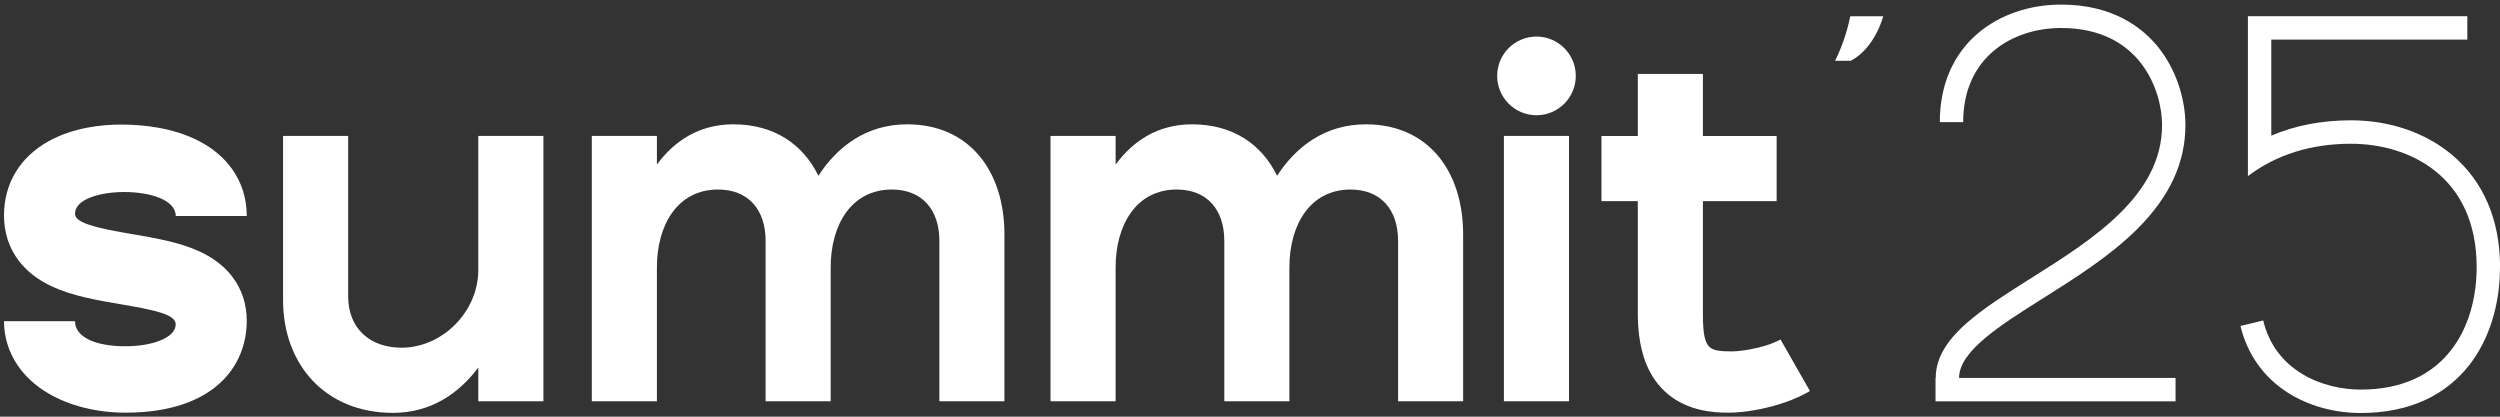 <svg width="414" height="69" viewBox="0 0 414 69" fill="none" xmlns="http://www.w3.org/2000/svg">
<rect x="0" y="0" width="414" height="69" fill="#333333" stroke="none"/>
<path d="M38.437 45.783C40.046 47.879 40.861 50.351 40.861 53.139C40.861 60.484 35.584 68.337 20.76 68.337C16.012 68.337 11.46 67.193 7.955 65.115C5.823 63.853 4.113 62.276 2.875 60.428C1.429 58.276 0.664 55.776 0.664 53.19H12.422C12.422 55.804 15.742 57.342 20.76 57.342C25.176 57.342 29.098 55.956 29.098 53.709C29.098 53.004 28.417 52.34 26.712 51.805C24.828 51.208 22.448 50.802 19.927 50.374C16.012 49.704 11.966 49.011 8.551 47.411C6.245 46.33 4.411 44.905 3.1 43.17C1.485 41.041 0.664 38.517 0.664 35.678C0.664 30.395 3.291 26.03 8.056 23.382C12.152 21.107 16.855 20.628 20.079 20.628C23.528 20.628 28.558 21.095 32.901 23.331C35.241 24.537 37.115 26.12 38.465 28.035C40.057 30.294 40.861 32.896 40.861 35.768H29.103C29.103 33.076 24.839 31.797 20.518 31.797C16.681 31.797 12.428 32.952 12.428 35.363C12.428 35.96 12.838 36.585 14.746 37.222C16.709 37.881 19.235 38.314 21.913 38.771C25.756 39.43 29.728 40.106 33.069 41.655C35.337 42.702 37.143 44.093 38.437 45.778V45.783Z" fill="white"/>
<path d="M89.988 22.509V66.455H79.208V60.862C76.001 65.148 71.366 68.37 65.065 68.37C53.88 68.37 46.876 60.366 46.876 49.704V22.509H57.655V49.101C57.655 54.249 61.121 57.578 66.488 57.578C73.228 57.578 79.203 51.664 79.203 44.702V22.509H89.982H89.988Z" fill="white"/>
<path d="M166.338 66.455H155.559V39.863C155.559 34.715 152.684 31.386 147.682 31.386C140.942 31.386 137.561 37.3 137.561 44.263V66.455H126.782V39.863C126.782 34.715 123.913 31.386 118.905 31.386C112.166 31.386 108.784 37.3 108.784 44.263V66.455H98.005V22.509H108.784V27.252C111.625 23.399 115.704 20.588 121.454 20.588C128.132 20.588 132.976 23.85 135.525 29.111C138.619 24.328 143.424 20.588 150.231 20.588C160.403 20.588 166.333 28.17 166.333 38.833V66.45L166.338 66.455Z" fill="white"/>
<path d="M242.3 66.455H231.521V39.863C231.521 34.715 228.646 31.386 223.645 31.386C216.905 31.386 213.523 37.3 213.523 44.263V66.455H202.744V39.863C202.744 34.715 199.875 31.386 194.868 31.386C188.128 31.386 184.746 37.3 184.746 44.263V66.455H173.967V22.509H184.746V27.252C187.588 23.399 191.666 20.588 197.416 20.588C204.094 20.588 208.938 23.85 211.487 29.111C214.581 24.328 219.386 20.588 226.193 20.588C236.365 20.588 242.295 28.17 242.295 38.833V66.45L242.3 66.455Z" fill="white"/>
<path d="M247.932 12.568C247.932 8.968 250.846 6.056 254.441 6.056C258.036 6.056 260.95 8.974 260.95 12.568C260.95 16.161 258.036 19.084 254.441 19.084C250.846 19.084 247.932 16.167 247.932 12.568ZM249.046 66.455V22.509H259.825V66.455H249.046Z" fill="white"/>
<path d="M299.742 64.749C298.369 65.548 297.007 66.128 295.657 66.607C294.307 67.08 292.962 67.441 291.606 67.722C290.926 67.863 290.245 67.982 289.547 68.083C288.85 68.179 288.141 68.258 287.381 68.303C287.19 68.314 286.993 68.32 286.791 68.331H286.481L286.205 68.337C285.84 68.337 285.474 68.337 285.091 68.32C284.338 68.291 283.556 68.218 282.74 68.089C281.924 67.959 281.069 67.768 280.186 67.463C279.308 67.165 278.397 66.759 277.519 66.213C276.641 65.667 275.803 64.985 275.088 64.208C274.368 63.43 273.778 62.574 273.305 61.718C272.838 60.856 272.489 60 272.219 59.172C271.955 58.344 271.764 57.539 271.623 56.761C271.342 55.207 271.252 53.754 271.223 52.362V33.313H265.204V22.52H271.223V12.241H282.003V22.52H294.211V33.313H282.003V52.171C282.003 55.432 282.38 56.789 283.089 57.46C283.764 58.096 285.001 58.192 286.892 58.192C287.308 58.181 287.775 58.147 288.248 58.091C288.72 58.04 289.204 57.967 289.682 57.882C290.639 57.713 291.584 57.482 292.473 57.206C293.356 56.925 294.177 56.587 294.858 56.221L299.73 64.765L299.742 64.749Z" fill="white"/>
<path d="M311.86 2.699C311.86 2.699 310.533 7.938 306.482 10.072H303.877C303.877 10.072 305.576 6.918 306.403 2.699H311.86Z" fill="white"/>
<path d="M324.428 62.586H360.272V66.461H320.524V62.586H320.558C320.558 59.471 322.184 56.587 325.672 53.506C328.513 50.999 332.299 48.617 336.31 46.087C346.494 39.678 358.038 32.411 358.038 20.712C358.038 15.153 354.544 4.637 341.329 4.637C333.25 4.637 325.103 9.458 325.103 20.228H321.233C321.233 14.066 323.449 8.951 327.635 5.437C331.225 2.423 336.091 0.762 341.329 0.762C349.965 0.762 354.865 4.631 357.453 7.881C360.243 11.373 361.903 16.172 361.903 20.712C361.903 26.948 359.298 32.569 353.942 37.909C349.442 42.398 343.557 46.099 338.37 49.366C331.196 53.883 324.423 58.147 324.423 62.58L324.428 62.586Z" fill="white"/>
<path d="M414 44.246C414 50.509 412.188 56.271 408.903 60.468C406.962 62.946 404.526 64.878 401.668 66.213C398.562 67.661 394.95 68.393 390.933 68.393C386.489 68.393 382.162 67.171 378.742 64.951C374.798 62.394 372.126 58.598 371.023 53.973L374.787 53.072C376.806 61.521 384.75 64.517 390.939 64.517C405.094 64.517 410.135 54.041 410.135 44.24C410.135 29.156 398.928 23.805 389.33 23.805C382.697 23.805 376.975 25.602 372.255 29.161V6.563V2.688H408.588V6.563H376.126V22.459C380.086 20.774 384.497 19.924 389.33 19.924C395.732 19.924 401.679 21.963 406.079 25.663C411.266 30.029 414.011 36.45 414.011 44.229L414 44.246Z" fill="white"/>
</svg>
